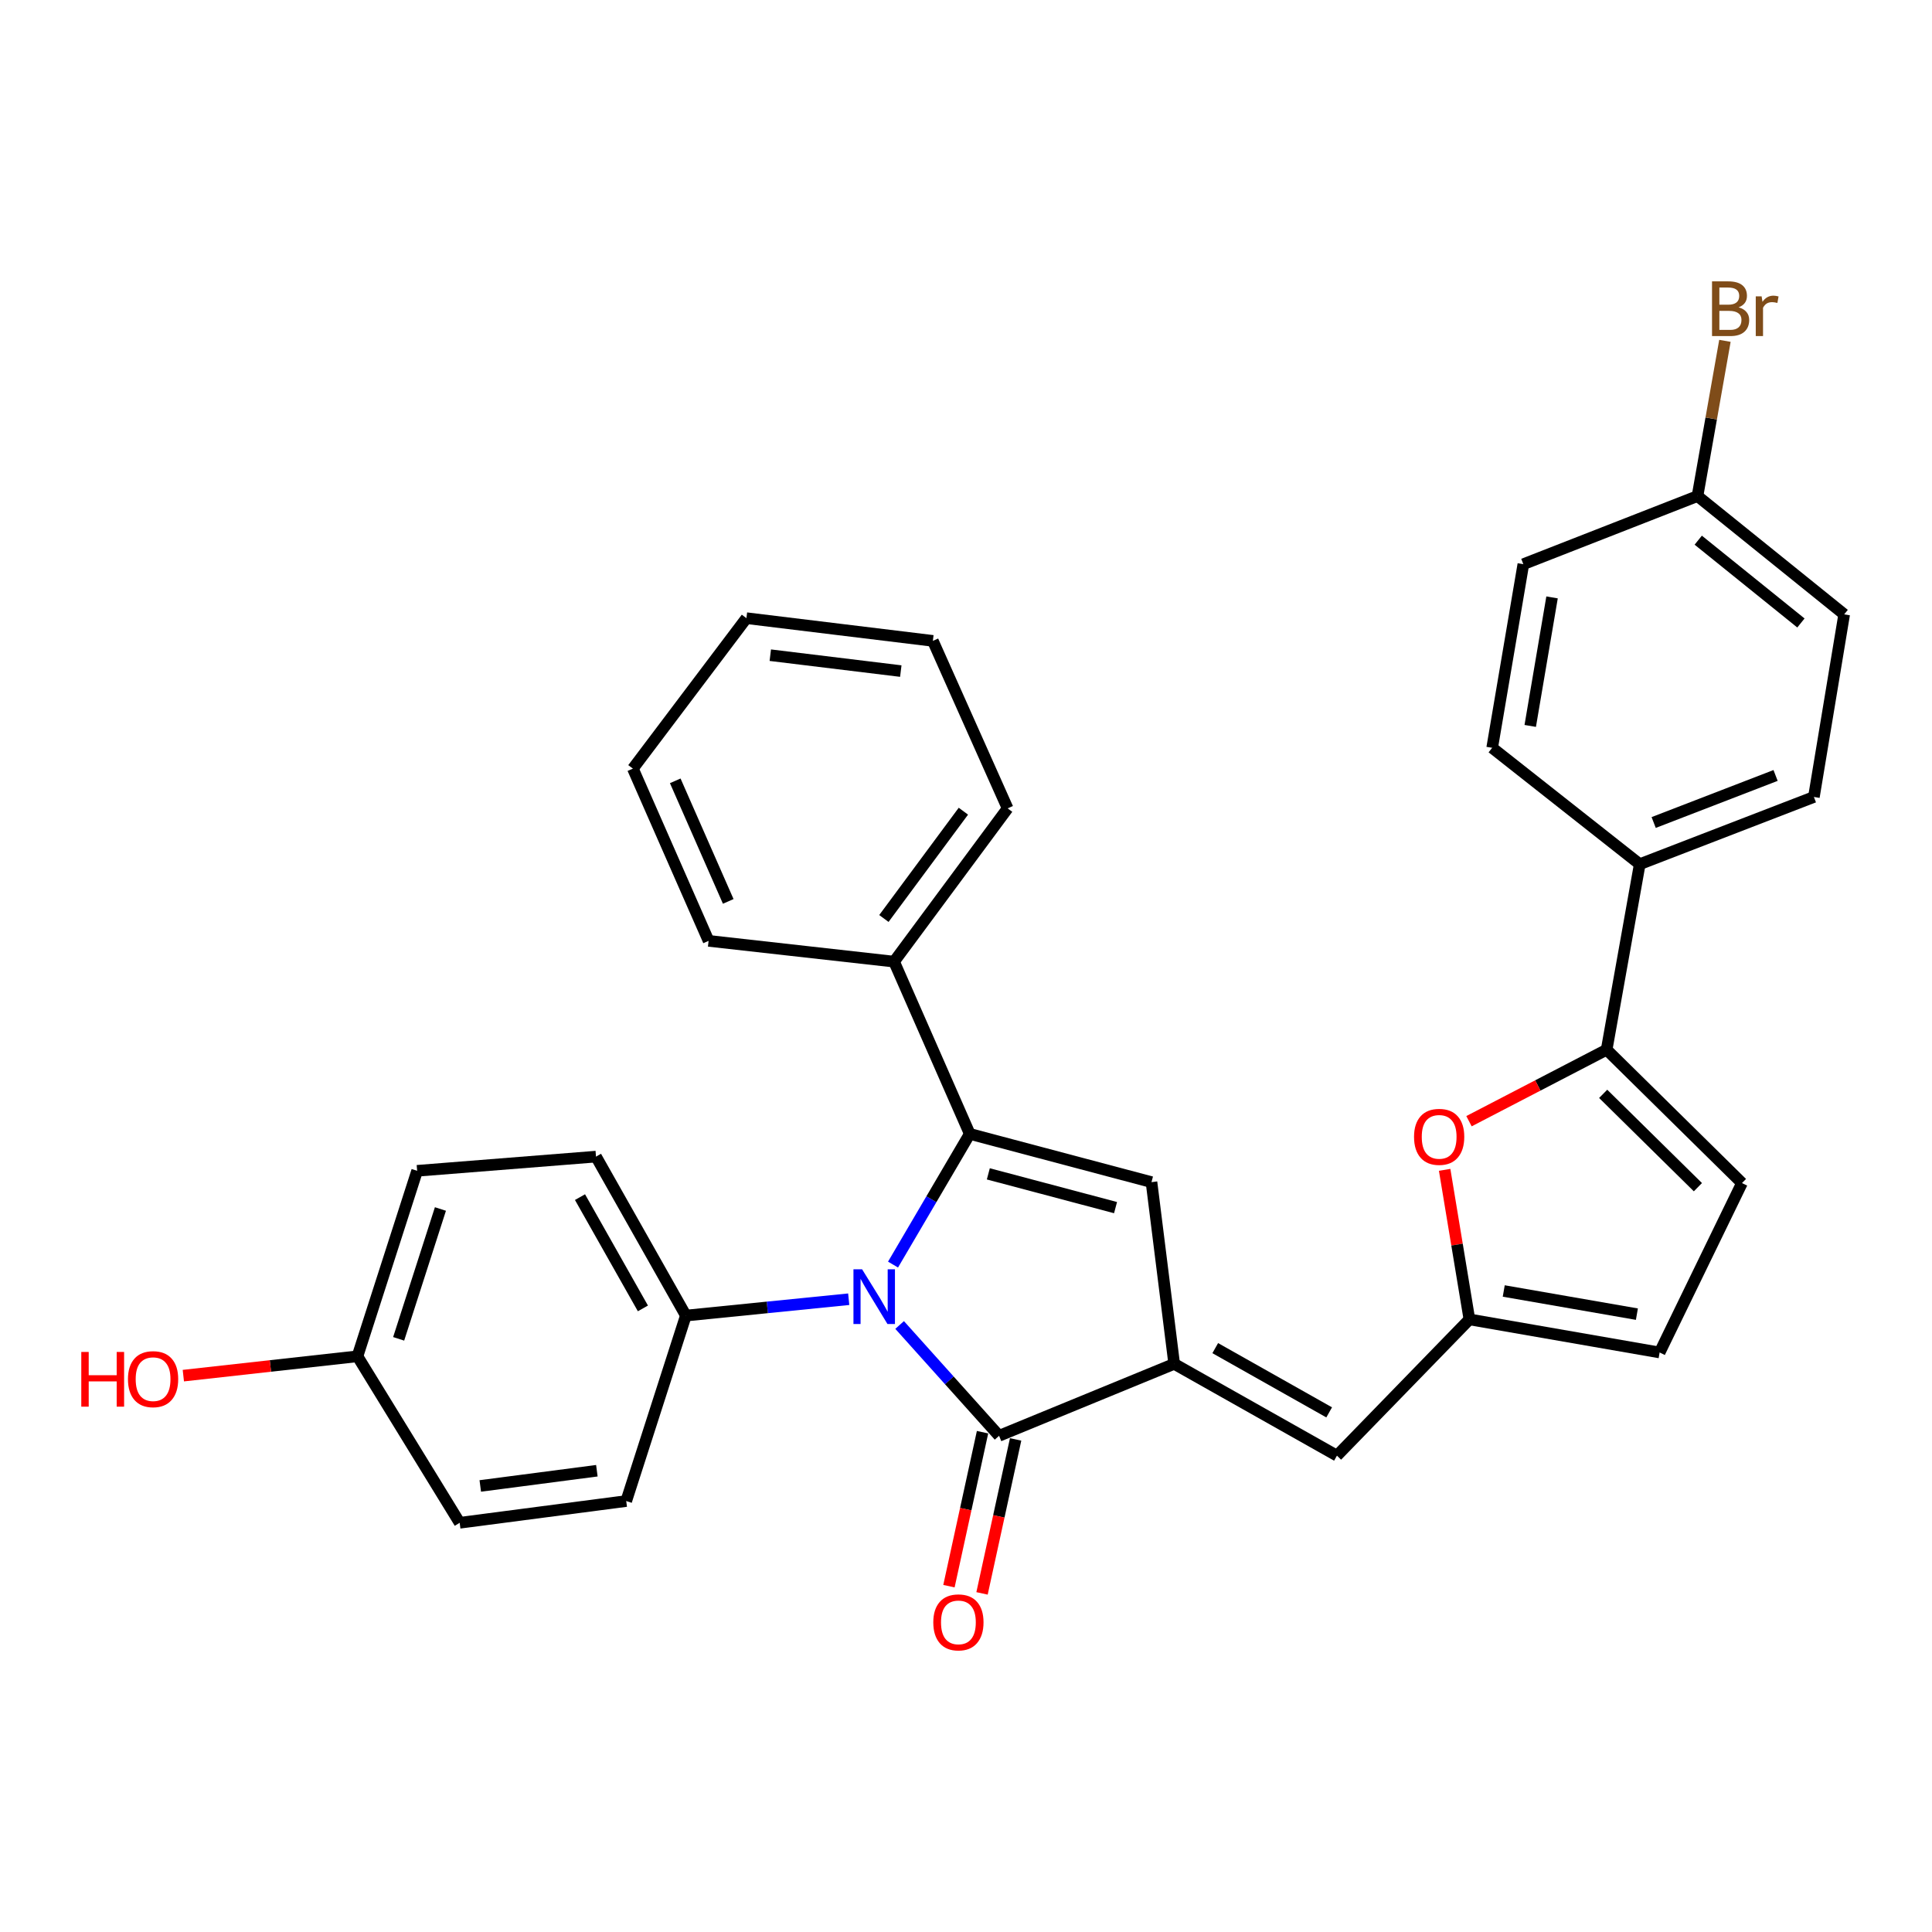 <?xml version='1.0' encoding='iso-8859-1'?>
<svg version='1.1' baseProfile='full'
              xmlns='http://www.w3.org/2000/svg'
                      xmlns:rdkit='http://www.rdkit.org/xml'
                      xmlns:xlink='http://www.w3.org/1999/xlink'
                  xml:space='preserve'
width='1000px' height='1000px' viewBox='0 0 1000 1000'>
<!-- END OF HEADER -->
<rect style='opacity:1.0;fill:#FFFFFF;stroke:none' width='1000' height='1000' x='0' y='0'> </rect>
<path class='bond-0' d='M 462.232,654.545 L 482.087,620.722' style='fill:none;fill-rule:evenodd;stroke:#0000FF;stroke-width:6px;stroke-linecap:butt;stroke-linejoin:miter;stroke-opacity:1' />
<path class='bond-0' d='M 482.087,620.722 L 501.943,586.898' style='fill:none;fill-rule:evenodd;stroke:#000000;stroke-width:6px;stroke-linecap:butt;stroke-linejoin:miter;stroke-opacity:1' />
<path class='bond-2' d='M 465.645,685.81 L 491.384,714.488' style='fill:none;fill-rule:evenodd;stroke:#0000FF;stroke-width:6px;stroke-linecap:butt;stroke-linejoin:miter;stroke-opacity:1' />
<path class='bond-2' d='M 491.384,714.488 L 517.124,743.167' style='fill:none;fill-rule:evenodd;stroke:#000000;stroke-width:6px;stroke-linecap:butt;stroke-linejoin:miter;stroke-opacity:1' />
<path class='bond-9' d='M 439.296,672.473 L 397.15,676.708' style='fill:none;fill-rule:evenodd;stroke:#0000FF;stroke-width:6px;stroke-linecap:butt;stroke-linejoin:miter;stroke-opacity:1' />
<path class='bond-9' d='M 397.15,676.708 L 355.003,680.944' style='fill:none;fill-rule:evenodd;stroke:#000000;stroke-width:6px;stroke-linecap:butt;stroke-linejoin:miter;stroke-opacity:1' />
<path class='bond-3' d='M 501.943,586.898 L 596.008,611.865' style='fill:none;fill-rule:evenodd;stroke:#000000;stroke-width:6px;stroke-linecap:butt;stroke-linejoin:miter;stroke-opacity:1' />
<path class='bond-3' d='M 511.556,607.584 L 577.402,625.061' style='fill:none;fill-rule:evenodd;stroke:#000000;stroke-width:6px;stroke-linecap:butt;stroke-linejoin:miter;stroke-opacity:1' />
<path class='bond-11' d='M 501.943,586.898 L 462.769,497.741' style='fill:none;fill-rule:evenodd;stroke:#000000;stroke-width:6px;stroke-linecap:butt;stroke-linejoin:miter;stroke-opacity:1' />
<path class='bond-1' d='M 607.761,705.93 L 517.124,743.167' style='fill:none;fill-rule:evenodd;stroke:#000000;stroke-width:6px;stroke-linecap:butt;stroke-linejoin:miter;stroke-opacity:1' />
<path class='bond-6' d='M 607.761,705.93 L 692.001,753.44' style='fill:none;fill-rule:evenodd;stroke:#000000;stroke-width:6px;stroke-linecap:butt;stroke-linejoin:miter;stroke-opacity:1' />
<path class='bond-6' d='M 629.007,697.79 L 687.975,731.046' style='fill:none;fill-rule:evenodd;stroke:#000000;stroke-width:6px;stroke-linecap:butt;stroke-linejoin:miter;stroke-opacity:1' />
<path class='bond-31' d='M 607.761,705.93 L 596.008,611.865' style='fill:none;fill-rule:evenodd;stroke:#000000;stroke-width:6px;stroke-linecap:butt;stroke-linejoin:miter;stroke-opacity:1' />
<path class='bond-13' d='M 508.561,741.299 L 499.867,781.149' style='fill:none;fill-rule:evenodd;stroke:#000000;stroke-width:6px;stroke-linecap:butt;stroke-linejoin:miter;stroke-opacity:1' />
<path class='bond-13' d='M 499.867,781.149 L 491.172,820.999' style='fill:none;fill-rule:evenodd;stroke:#FF0000;stroke-width:6px;stroke-linecap:butt;stroke-linejoin:miter;stroke-opacity:1' />
<path class='bond-13' d='M 525.686,745.035 L 516.991,784.885' style='fill:none;fill-rule:evenodd;stroke:#000000;stroke-width:6px;stroke-linecap:butt;stroke-linejoin:miter;stroke-opacity:1' />
<path class='bond-13' d='M 516.991,784.885 L 508.297,824.736' style='fill:none;fill-rule:evenodd;stroke:#FF0000;stroke-width:6px;stroke-linecap:butt;stroke-linejoin:miter;stroke-opacity:1' />
<path class='bond-4' d='M 831.599,543.332 L 795.973,561.831' style='fill:none;fill-rule:evenodd;stroke:#000000;stroke-width:6px;stroke-linecap:butt;stroke-linejoin:miter;stroke-opacity:1' />
<path class='bond-4' d='M 795.973,561.831 L 760.347,580.33' style='fill:none;fill-rule:evenodd;stroke:#FF0000;stroke-width:6px;stroke-linecap:butt;stroke-linejoin:miter;stroke-opacity:1' />
<path class='bond-12' d='M 831.599,543.332 L 848.727,447.3' style='fill:none;fill-rule:evenodd;stroke:#000000;stroke-width:6px;stroke-linecap:butt;stroke-linejoin:miter;stroke-opacity:1' />
<path class='bond-34' d='M 831.599,543.332 L 901.641,612.352' style='fill:none;fill-rule:evenodd;stroke:#000000;stroke-width:6px;stroke-linecap:butt;stroke-linejoin:miter;stroke-opacity:1' />
<path class='bond-34' d='M 829.803,566.17 L 878.832,614.484' style='fill:none;fill-rule:evenodd;stroke:#000000;stroke-width:6px;stroke-linecap:butt;stroke-linejoin:miter;stroke-opacity:1' />
<path class='bond-5' d='M 747.746,605.505 L 754.155,644.208' style='fill:none;fill-rule:evenodd;stroke:#FF0000;stroke-width:6px;stroke-linecap:butt;stroke-linejoin:miter;stroke-opacity:1' />
<path class='bond-5' d='M 754.155,644.208 L 760.563,682.911' style='fill:none;fill-rule:evenodd;stroke:#000000;stroke-width:6px;stroke-linecap:butt;stroke-linejoin:miter;stroke-opacity:1' />
<path class='bond-7' d='M 692.001,753.44 L 760.563,682.911' style='fill:none;fill-rule:evenodd;stroke:#000000;stroke-width:6px;stroke-linecap:butt;stroke-linejoin:miter;stroke-opacity:1' />
<path class='bond-10' d='M 760.563,682.911 L 859.02,700.039' style='fill:none;fill-rule:evenodd;stroke:#000000;stroke-width:6px;stroke-linecap:butt;stroke-linejoin:miter;stroke-opacity:1' />
<path class='bond-10' d='M 778.336,668.212 L 847.255,680.201' style='fill:none;fill-rule:evenodd;stroke:#000000;stroke-width:6px;stroke-linecap:butt;stroke-linejoin:miter;stroke-opacity:1' />
<path class='bond-8' d='M 901.641,612.352 L 859.02,700.039' style='fill:none;fill-rule:evenodd;stroke:#000000;stroke-width:6px;stroke-linecap:butt;stroke-linejoin:miter;stroke-opacity:1' />
<path class='bond-14' d='M 355.003,680.944 L 308.486,598.661' style='fill:none;fill-rule:evenodd;stroke:#000000;stroke-width:6px;stroke-linecap:butt;stroke-linejoin:miter;stroke-opacity:1' />
<path class='bond-14' d='M 332.767,677.227 L 300.206,619.629' style='fill:none;fill-rule:evenodd;stroke:#000000;stroke-width:6px;stroke-linecap:butt;stroke-linejoin:miter;stroke-opacity:1' />
<path class='bond-15' d='M 355.003,680.944 L 324.135,776.937' style='fill:none;fill-rule:evenodd;stroke:#000000;stroke-width:6px;stroke-linecap:butt;stroke-linejoin:miter;stroke-opacity:1' />
<path class='bond-26' d='M 462.769,497.741 L 521.545,418.409' style='fill:none;fill-rule:evenodd;stroke:#000000;stroke-width:6px;stroke-linecap:butt;stroke-linejoin:miter;stroke-opacity:1' />
<path class='bond-26' d='M 457.502,475.407 L 498.645,419.874' style='fill:none;fill-rule:evenodd;stroke:#000000;stroke-width:6px;stroke-linecap:butt;stroke-linejoin:miter;stroke-opacity:1' />
<path class='bond-27' d='M 462.769,497.741 L 366.766,486.991' style='fill:none;fill-rule:evenodd;stroke:#000000;stroke-width:6px;stroke-linecap:butt;stroke-linejoin:miter;stroke-opacity:1' />
<path class='bond-16' d='M 848.727,447.3 L 938.868,412.508' style='fill:none;fill-rule:evenodd;stroke:#000000;stroke-width:6px;stroke-linecap:butt;stroke-linejoin:miter;stroke-opacity:1' />
<path class='bond-16' d='M 855.937,425.729 L 919.035,401.375' style='fill:none;fill-rule:evenodd;stroke:#000000;stroke-width:6px;stroke-linecap:butt;stroke-linejoin:miter;stroke-opacity:1' />
<path class='bond-17' d='M 848.727,447.3 L 772.346,387.064' style='fill:none;fill-rule:evenodd;stroke:#000000;stroke-width:6px;stroke-linecap:butt;stroke-linejoin:miter;stroke-opacity:1' />
<path class='bond-22' d='M 308.486,598.661 L 215.911,606.003' style='fill:none;fill-rule:evenodd;stroke:#000000;stroke-width:6px;stroke-linecap:butt;stroke-linejoin:miter;stroke-opacity:1' />
<path class='bond-23' d='M 324.135,776.937 L 237.928,788.193' style='fill:none;fill-rule:evenodd;stroke:#000000;stroke-width:6px;stroke-linecap:butt;stroke-linejoin:miter;stroke-opacity:1' />
<path class='bond-23' d='M 308.934,761.245 L 248.59,769.125' style='fill:none;fill-rule:evenodd;stroke:#000000;stroke-width:6px;stroke-linecap:butt;stroke-linejoin:miter;stroke-opacity:1' />
<path class='bond-21' d='M 938.868,412.508 L 954.545,317.995' style='fill:none;fill-rule:evenodd;stroke:#000000;stroke-width:6px;stroke-linecap:butt;stroke-linejoin:miter;stroke-opacity:1' />
<path class='bond-20' d='M 772.346,387.064 L 788.481,292.025' style='fill:none;fill-rule:evenodd;stroke:#000000;stroke-width:6px;stroke-linecap:butt;stroke-linejoin:miter;stroke-opacity:1' />
<path class='bond-20' d='M 792.046,375.741 L 803.341,309.214' style='fill:none;fill-rule:evenodd;stroke:#000000;stroke-width:6px;stroke-linecap:butt;stroke-linejoin:miter;stroke-opacity:1' />
<path class='bond-18' d='M 878.622,256.765 L 788.481,292.025' style='fill:none;fill-rule:evenodd;stroke:#000000;stroke-width:6px;stroke-linecap:butt;stroke-linejoin:miter;stroke-opacity:1' />
<path class='bond-24' d='M 878.622,256.765 L 885.722,216.592' style='fill:none;fill-rule:evenodd;stroke:#000000;stroke-width:6px;stroke-linecap:butt;stroke-linejoin:miter;stroke-opacity:1' />
<path class='bond-24' d='M 885.722,216.592 L 892.822,176.42' style='fill:none;fill-rule:evenodd;stroke:#7F4C19;stroke-width:6px;stroke-linecap:butt;stroke-linejoin:miter;stroke-opacity:1' />
<path class='bond-35' d='M 878.622,256.765 L 954.545,317.995' style='fill:none;fill-rule:evenodd;stroke:#000000;stroke-width:6px;stroke-linecap:butt;stroke-linejoin:miter;stroke-opacity:1' />
<path class='bond-35' d='M 879.007,279.593 L 932.154,322.454' style='fill:none;fill-rule:evenodd;stroke:#000000;stroke-width:6px;stroke-linecap:butt;stroke-linejoin:miter;stroke-opacity:1' />
<path class='bond-19' d='M 185.024,702.016 L 237.928,788.193' style='fill:none;fill-rule:evenodd;stroke:#000000;stroke-width:6px;stroke-linecap:butt;stroke-linejoin:miter;stroke-opacity:1' />
<path class='bond-25' d='M 185.024,702.016 L 139.96,707.022' style='fill:none;fill-rule:evenodd;stroke:#000000;stroke-width:6px;stroke-linecap:butt;stroke-linejoin:miter;stroke-opacity:1' />
<path class='bond-25' d='M 139.96,707.022 L 94.896,712.029' style='fill:none;fill-rule:evenodd;stroke:#FF0000;stroke-width:6px;stroke-linecap:butt;stroke-linejoin:miter;stroke-opacity:1' />
<path class='bond-32' d='M 185.024,702.016 L 215.911,606.003' style='fill:none;fill-rule:evenodd;stroke:#000000;stroke-width:6px;stroke-linecap:butt;stroke-linejoin:miter;stroke-opacity:1' />
<path class='bond-32' d='M 206.342,692.982 L 227.964,625.773' style='fill:none;fill-rule:evenodd;stroke:#000000;stroke-width:6px;stroke-linecap:butt;stroke-linejoin:miter;stroke-opacity:1' />
<path class='bond-28' d='M 521.545,418.409 L 482.848,331.715' style='fill:none;fill-rule:evenodd;stroke:#000000;stroke-width:6px;stroke-linecap:butt;stroke-linejoin:miter;stroke-opacity:1' />
<path class='bond-29' d='M 366.766,486.991 L 327.582,397.833' style='fill:none;fill-rule:evenodd;stroke:#000000;stroke-width:6px;stroke-linecap:butt;stroke-linejoin:miter;stroke-opacity:1' />
<path class='bond-29' d='M 376.935,466.565 L 349.506,404.155' style='fill:none;fill-rule:evenodd;stroke:#000000;stroke-width:6px;stroke-linecap:butt;stroke-linejoin:miter;stroke-opacity:1' />
<path class='bond-33' d='M 482.848,331.715 L 386.348,319.962' style='fill:none;fill-rule:evenodd;stroke:#000000;stroke-width:6px;stroke-linecap:butt;stroke-linejoin:miter;stroke-opacity:1' />
<path class='bond-33' d='M 466.253,347.351 L 398.704,339.124' style='fill:none;fill-rule:evenodd;stroke:#000000;stroke-width:6px;stroke-linecap:butt;stroke-linejoin:miter;stroke-opacity:1' />
<path class='bond-30' d='M 327.582,397.833 L 386.348,319.962' style='fill:none;fill-rule:evenodd;stroke:#000000;stroke-width:6px;stroke-linecap:butt;stroke-linejoin:miter;stroke-opacity:1' />
<path  class='atom-0' d='M 446.226 656.988
L 455.506 671.988
Q 456.426 673.468, 457.906 676.148
Q 459.386 678.828, 459.466 678.988
L 459.466 656.988
L 463.226 656.988
L 463.226 685.308
L 459.346 685.308
L 449.386 668.908
Q 448.226 666.988, 446.986 664.788
Q 445.786 662.588, 445.426 661.908
L 445.426 685.308
L 441.746 685.308
L 441.746 656.988
L 446.226 656.988
' fill='#0000FF'/>
<path  class='atom-6' d='M 731.905 588.429
Q 731.905 581.629, 735.265 577.829
Q 738.625 574.029, 744.905 574.029
Q 751.185 574.029, 754.545 577.829
Q 757.905 581.629, 757.905 588.429
Q 757.905 595.309, 754.505 599.229
Q 751.105 603.109, 744.905 603.109
Q 738.665 603.109, 735.265 599.229
Q 731.905 595.349, 731.905 588.429
M 744.905 599.909
Q 749.225 599.909, 751.545 597.029
Q 753.905 594.109, 753.905 588.429
Q 753.905 582.869, 751.545 580.069
Q 749.225 577.229, 744.905 577.229
Q 740.585 577.229, 738.225 580.029
Q 735.905 582.829, 735.905 588.429
Q 735.905 594.149, 738.225 597.029
Q 740.585 599.909, 744.905 599.909
' fill='#FF0000'/>
<path  class='atom-14' d='M 483.071 839.736
Q 483.071 832.936, 486.431 829.136
Q 489.791 825.336, 496.071 825.336
Q 502.351 825.336, 505.711 829.136
Q 509.071 832.936, 509.071 839.736
Q 509.071 846.616, 505.671 850.536
Q 502.271 854.416, 496.071 854.416
Q 489.831 854.416, 486.431 850.536
Q 483.071 846.656, 483.071 839.736
M 496.071 851.216
Q 500.391 851.216, 502.711 848.336
Q 505.071 845.416, 505.071 839.736
Q 505.071 834.176, 502.711 831.376
Q 500.391 828.536, 496.071 828.536
Q 491.751 828.536, 489.391 831.336
Q 487.071 834.136, 487.071 839.736
Q 487.071 845.456, 489.391 848.336
Q 491.751 851.216, 496.071 851.216
' fill='#FF0000'/>
<path  class='atom-25' d='M 899.9 159.078
Q 902.62 159.838, 903.98 161.518
Q 905.38 163.158, 905.38 165.598
Q 905.38 169.518, 902.86 171.758
Q 900.38 173.958, 895.66 173.958
L 886.14 173.958
L 886.14 145.638
L 894.5 145.638
Q 899.34 145.638, 901.78 147.598
Q 904.22 149.558, 904.22 153.158
Q 904.22 157.438, 899.9 159.078
M 889.94 148.838
L 889.94 157.718
L 894.5 157.718
Q 897.3 157.718, 898.74 156.598
Q 900.22 155.438, 900.22 153.158
Q 900.22 148.838, 894.5 148.838
L 889.94 148.838
M 895.66 170.758
Q 898.42 170.758, 899.9 169.438
Q 901.38 168.118, 901.38 165.598
Q 901.38 163.278, 899.74 162.118
Q 898.14 160.918, 895.06 160.918
L 889.94 160.918
L 889.94 170.758
L 895.66 170.758
' fill='#7F4C19'/>
<path  class='atom-25' d='M 911.82 153.398
L 912.26 156.238
Q 914.42 153.038, 917.94 153.038
Q 919.06 153.038, 920.58 153.438
L 919.98 156.798
Q 918.26 156.398, 917.3 156.398
Q 915.62 156.398, 914.5 157.078
Q 913.42 157.718, 912.54 159.278
L 912.54 173.958
L 908.78 173.958
L 908.78 153.398
L 911.82 153.398
' fill='#7F4C19'/>
<path  class='atom-26' d='M 42.075 699.769
L 45.915 699.769
L 45.915 711.809
L 60.395 711.809
L 60.395 699.769
L 64.235 699.769
L 64.235 728.089
L 60.395 728.089
L 60.395 715.009
L 45.915 715.009
L 45.915 728.089
L 42.075 728.089
L 42.075 699.769
' fill='#FF0000'/>
<path  class='atom-26' d='M 66.235 713.849
Q 66.235 707.049, 69.595 703.249
Q 72.955 699.449, 79.235 699.449
Q 85.515 699.449, 88.875 703.249
Q 92.235 707.049, 92.235 713.849
Q 92.235 720.729, 88.835 724.649
Q 85.435 728.529, 79.235 728.529
Q 72.995 728.529, 69.595 724.649
Q 66.235 720.769, 66.235 713.849
M 79.235 725.329
Q 83.555 725.329, 85.875 722.449
Q 88.235 719.529, 88.235 713.849
Q 88.235 708.289, 85.875 705.489
Q 83.555 702.649, 79.235 702.649
Q 74.915 702.649, 72.555 705.449
Q 70.235 708.249, 70.235 713.849
Q 70.235 719.569, 72.555 722.449
Q 74.915 725.329, 79.235 725.329
' fill='#FF0000'/>
</svg>

